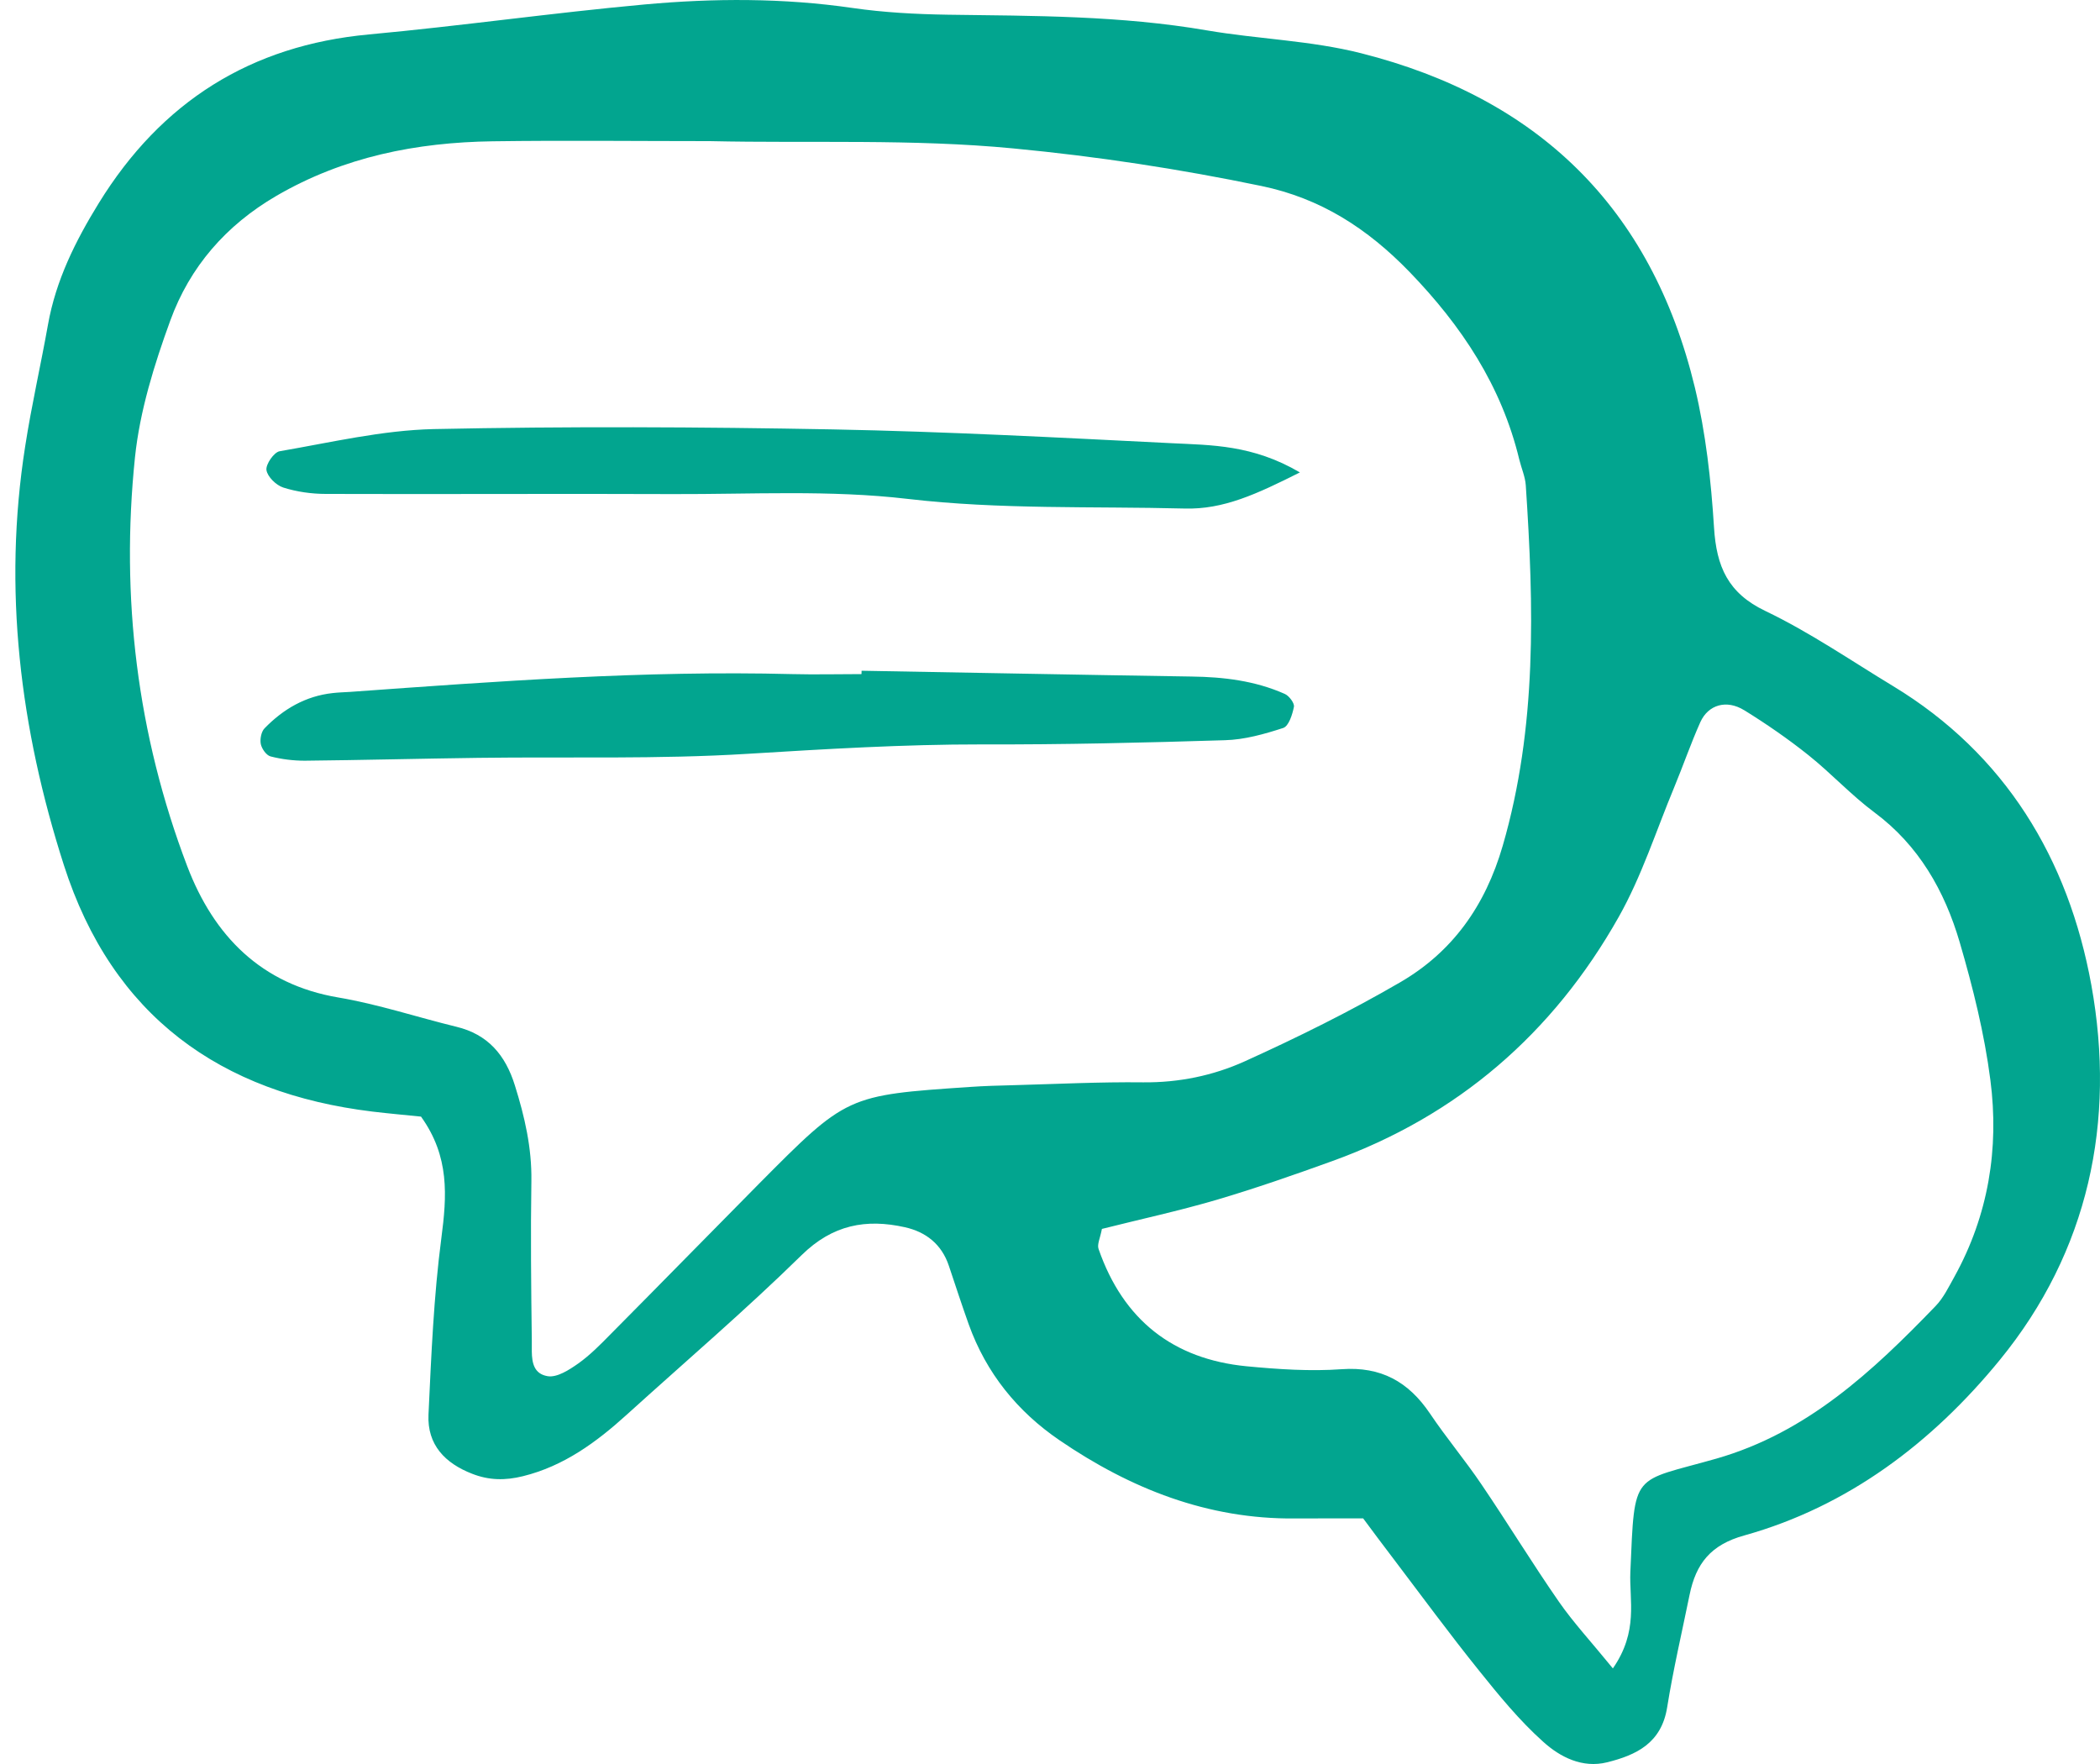 <svg xmlns="http://www.w3.org/2000/svg" width="25" height="21" viewBox="0 0 25 21">
    <g fill="none" fill-rule="evenodd">
        <g fill="#02A58F">
            <g>
                <g>
                    <g>
                        <path d="M7.674.053c.824-.075 1.65-.078 2.476.042.373.054.753.074 1.13.08 1.033.014 2.061.01 3.09.187.607.104 1.23.119 1.835.272 2.093.53 3.453 1.827 3.972 3.979.13.543.193 1.108.228 1.667.029.467.167.781.61.993.529.253 1.018.59 1.522.895 1.333.808 2.087 2.054 2.36 3.559.294 1.625-.033 3.17-1.089 4.462-.805.985-1.807 1.745-3.042 2.09-.402.111-.576.336-.652.707-.091.446-.195.89-.267 1.34-.068.426-.368.568-.715.654-.294.073-.559-.062-.76-.244-.283-.253-.528-.553-.767-.851-.35-.435-.68-.885-1.017-1.329-.128-.167-.253-.336-.36-.48h-.362l-.451.001c-1.037.01-1.957-.354-2.803-.932-.498-.34-.871-.797-1.08-1.38-.082-.23-.158-.463-.236-.696-.086-.257-.273-.403-.523-.459-.462-.103-.86-.031-1.23.332-.67.657-1.385 1.268-2.08 1.898-.364.33-.751.614-1.238.734-.21.052-.403.05-.604-.029-.322-.125-.536-.344-.52-.704.033-.701.062-1.405.153-2.1.066-.503.1-.972-.242-1.448-.177-.018-.38-.036-.58-.06-1.805-.22-3.094-1.132-3.672-2.935C.24 8.676.032 7.013.3 5.312c.075-.485.185-.963.271-1.446.094-.53.328-.998.604-1.446C1.921 1.208 2.988.54 4.392.41 5.487.309 6.578.153 7.674.053zm13.09 8.402c-.21-.13-.428-.066-.522.142-.114.255-.205.52-.312.778-.215.517-.387 1.059-.66 1.542-.783 1.389-1.922 2.369-3.411 2.906-.454.164-.91.323-1.373.46-.457.134-.924.235-1.368.347-.02.108-.059.183-.04.238.294.848.89 1.312 1.761 1.397.377.036.759.062 1.134.035.466-.033.793.147 1.05.527.194.289.419.556.614.845.313.461.604.939.922 1.397.174.25.383.475.642.793.307-.444.194-.808.208-1.148.053-1.215.013-1.061 1.026-1.35 1.077-.309 1.856-1.036 2.607-1.815.095-.098.158-.23.226-.352.403-.73.533-1.523.427-2.34-.071-.553-.208-1.102-.365-1.639-.18-.614-.488-1.155-1.016-1.547-.277-.206-.515-.466-.786-.682-.243-.194-.5-.371-.763-.534zM7.157 1.676l-1.292.006c-.906.013-1.775.184-2.577.651-.596.348-1.028.842-1.261 1.484-.191.524-.362 1.074-.42 1.626-.173 1.667.026 3.303.622 4.869.317.831.882 1.408 1.8 1.563.473.08.935.234 1.403.348.375.09.585.335.698.7.116.37.202.742.196 1.136-.01.633-.003 1.267.005 1.9v.13c.002.135.026.267.188.294.112.019.257-.075.365-.151.141-.1.264-.226.386-.35.589-.593 1.173-1.191 1.761-1.785 1.05-1.058 1.051-1.058 2.512-1.157.172-.012.344-.017.517-.021.517-.014 1.034-.04 1.55-.034.424.004.832-.08 1.208-.25.629-.285 1.25-.592 1.849-.94.62-.36 1.014-.906 1.223-1.628.41-1.415.37-2.848.274-4.29-.007-.102-.052-.203-.077-.305-.212-.881-.688-1.594-1.307-2.235-.5-.516-1.056-.876-1.764-1.023-.978-.203-1.955-.352-2.952-.447-1.208-.116-2.41-.06-3.614-.087-.862 0-1.724-.01-2.585.002zm3.1 6.309c1.309.023 2.618.049 3.928.069.382.005.757.05 1.11.207.051.022.117.11.109.153-.018.092-.062.23-.127.252-.224.073-.461.14-.695.146-.965.03-1.93.053-2.895.05-.93-.001-1.857.055-2.786.112-1.065.066-2.136.034-3.205.048-.689.009-1.378.027-2.068.034-.135 0-.275-.017-.407-.051-.05-.013-.104-.09-.116-.146-.012-.058.005-.148.044-.188.223-.23.49-.385.811-.42.069-.008.138-.01.206-.014 1.752-.126 3.504-.257 5.263-.212.275.007.551 0 .827 0zM5.164 5.108c1.584-.033 3.17-.026 4.755.004 1.342.026 2.684.097 4.025.164.477.024.967.017 1.531.348-.514.258-.91.443-1.372.43-1.1-.028-2.198.014-3.3-.115-.92-.108-1.859-.054-2.79-.057-1.378-.006-2.756.003-4.134-.002-.17 0-.346-.025-.507-.076-.084-.027-.188-.128-.2-.208-.01-.068.09-.213.157-.224.61-.105 1.221-.25 1.835-.264z" transform="translate(-693 -2408) translate(0 2054) translate(693 81) translate(0 273)"/>
                    </g>
                </g>
            </g>
        </g>
    </g>
</svg>

